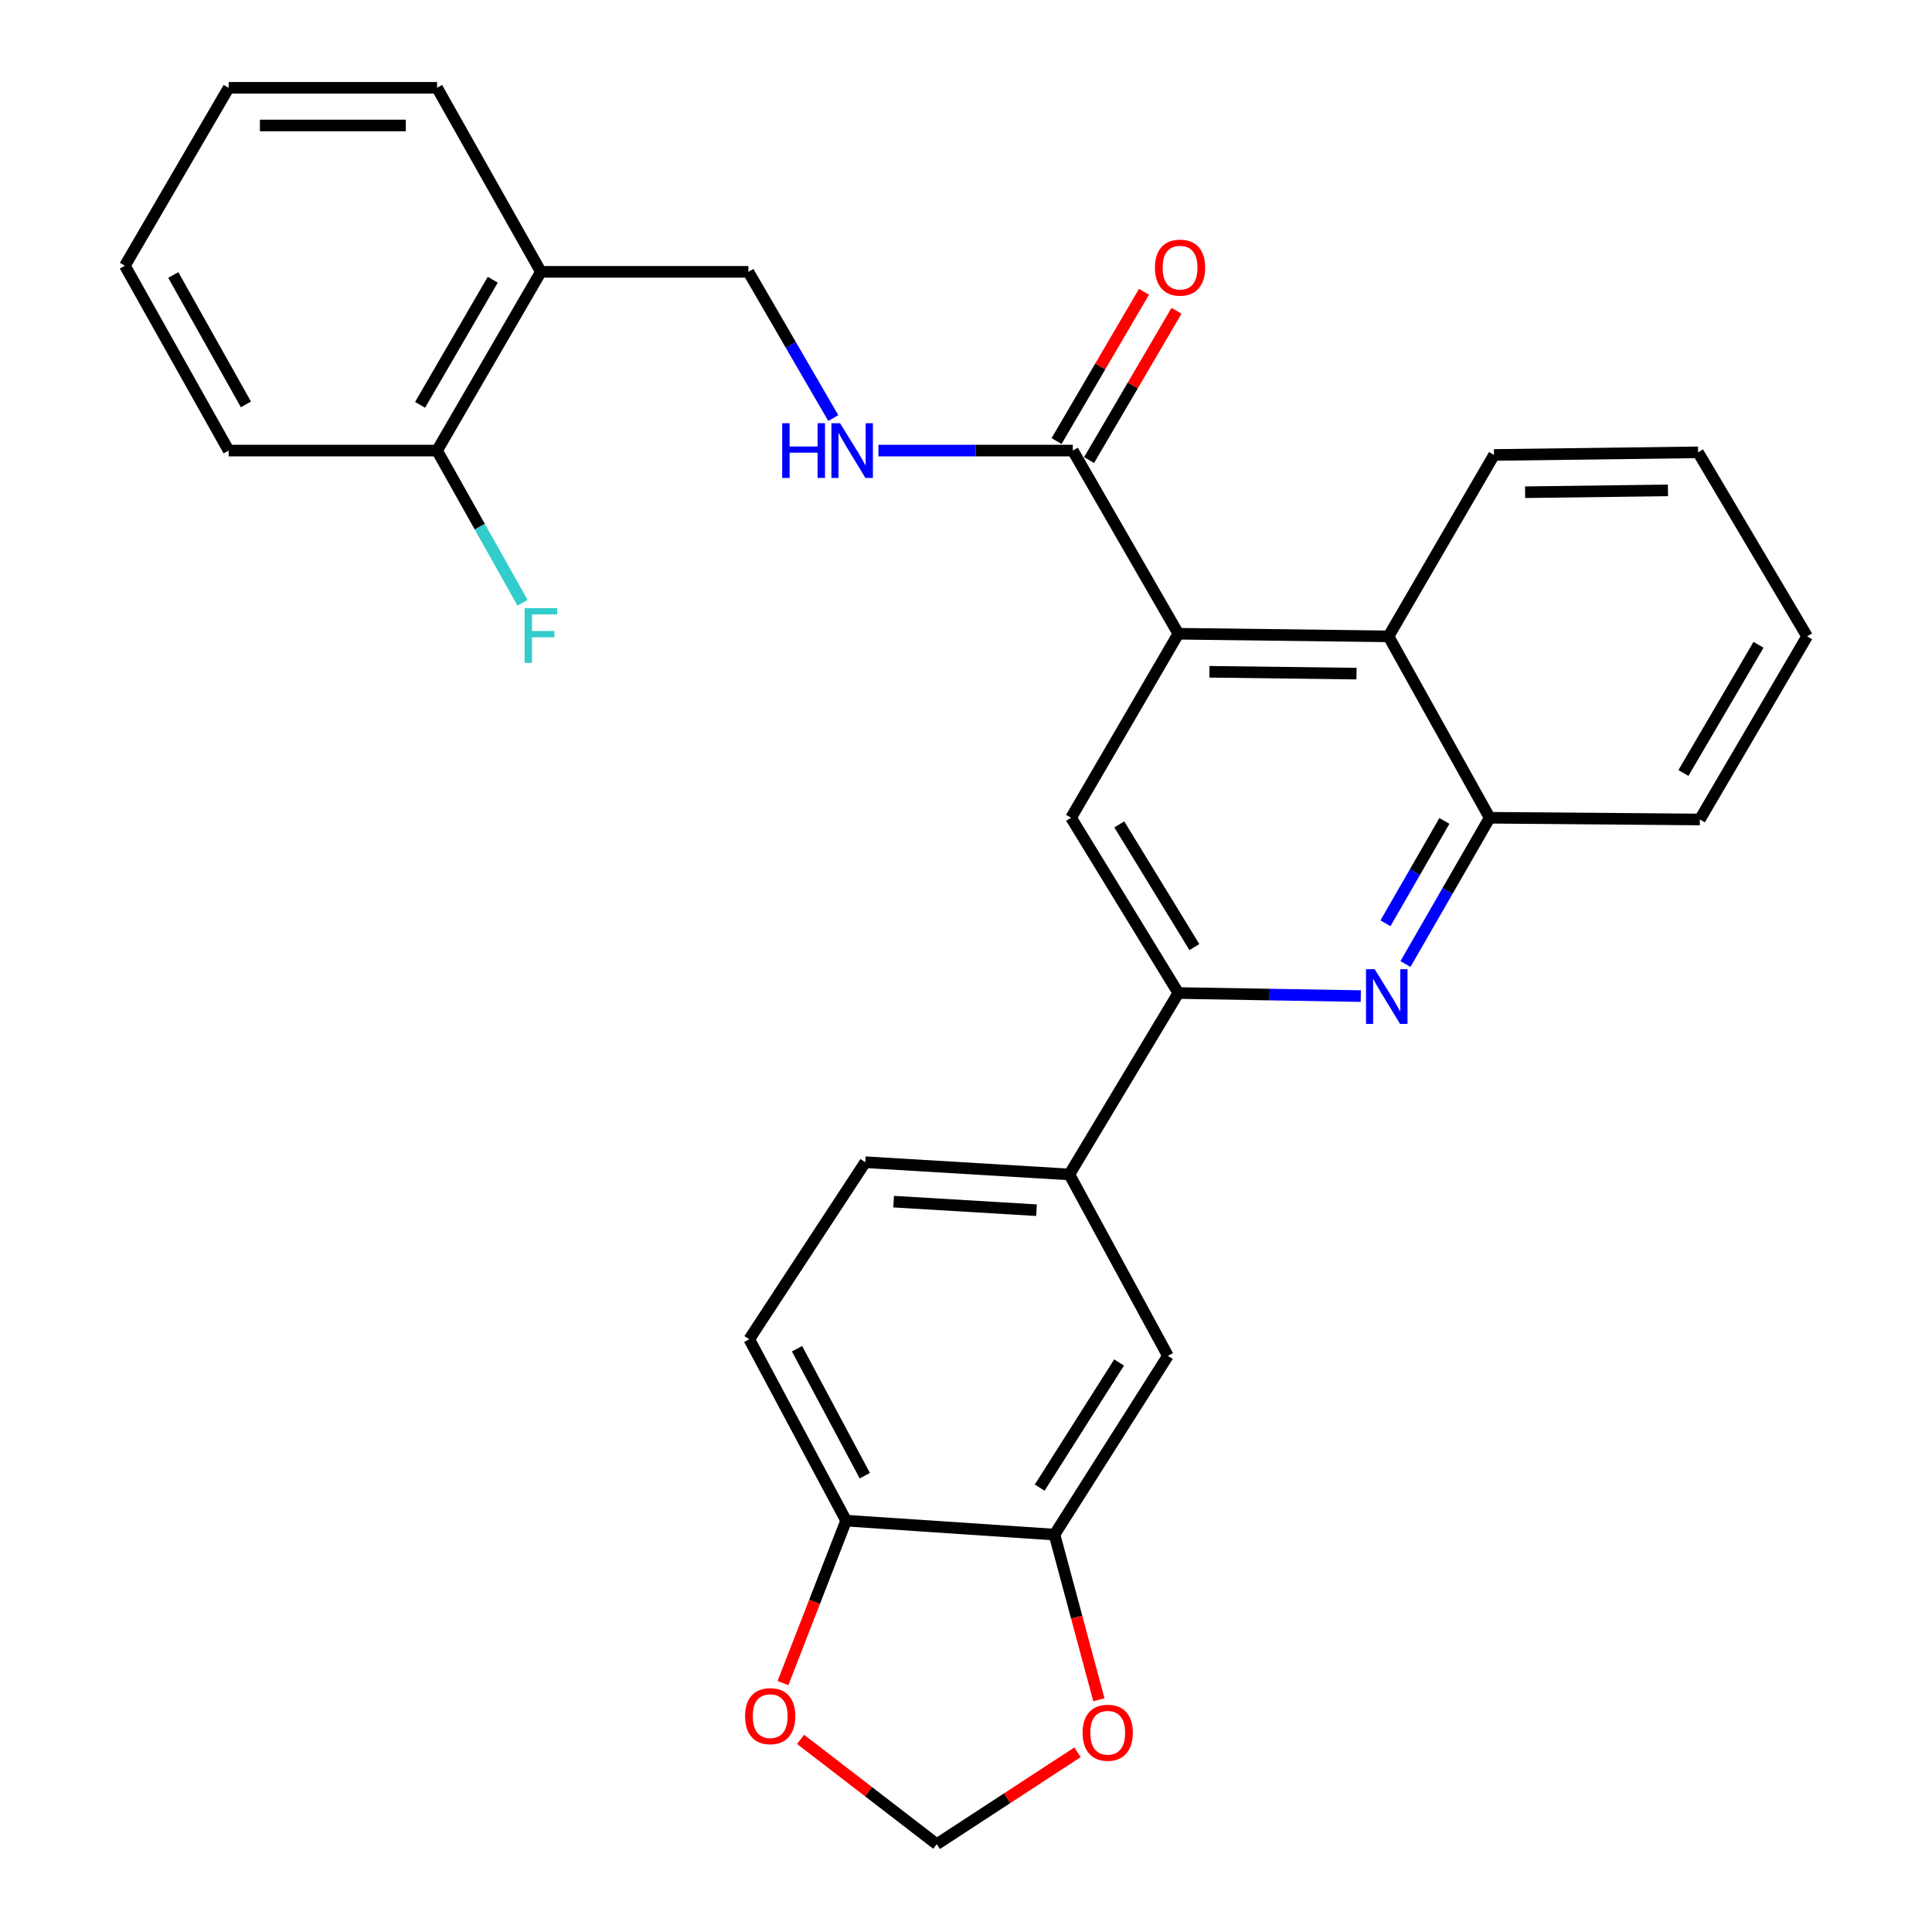 <?xml version='1.0' encoding='iso-8859-1'?>
<svg version='1.1' baseProfile='full'
              xmlns='http://www.w3.org/2000/svg'
                      xmlns:rdkit='http://www.rdkit.org/xml'
                      xmlns:xlink='http://www.w3.org/1999/xlink'
                  xml:space='preserve'
width='1000px' height='1000px' viewBox='0 0 1000 1000'>
<!-- END OF HEADER -->
<rect style='opacity:1.0;fill:#FFFFFF;stroke:none' width='1000' height='1000' x='0' y='0'> </rect>
<path class='bond-2' d='M 609.911,328.024 L 554.387,423.271' style='fill:none;fill-rule:evenodd;stroke:#000000;stroke-width:6px;stroke-linecap:butt;stroke-linejoin:miter;stroke-opacity:1' />
<path class='bond-3' d='M 609.911,328.024 L 555.286,233.22' style='fill:none;fill-rule:evenodd;stroke:#000000;stroke-width:6px;stroke-linecap:butt;stroke-linejoin:miter;stroke-opacity:1' />
<path class='bond-4' d='M 609.911,328.024 L 718.696,329.378' style='fill:none;fill-rule:evenodd;stroke:#000000;stroke-width:6px;stroke-linecap:butt;stroke-linejoin:miter;stroke-opacity:1' />
<path class='bond-4' d='M 625.986,347.719 L 702.135,348.667' style='fill:none;fill-rule:evenodd;stroke:#000000;stroke-width:6px;stroke-linecap:butt;stroke-linejoin:miter;stroke-opacity:1' />
<path class='bond-0' d='M 727.473,498.972 L 749.26,461.121' style='fill:none;fill-rule:evenodd;stroke:#0000FF;stroke-width:6px;stroke-linecap:butt;stroke-linejoin:miter;stroke-opacity:1' />
<path class='bond-0' d='M 749.26,461.121 L 771.046,423.271' style='fill:none;fill-rule:evenodd;stroke:#000000;stroke-width:6px;stroke-linecap:butt;stroke-linejoin:miter;stroke-opacity:1' />
<path class='bond-0' d='M 717.114,477.892 L 732.365,451.397' style='fill:none;fill-rule:evenodd;stroke:#0000FF;stroke-width:6px;stroke-linecap:butt;stroke-linejoin:miter;stroke-opacity:1' />
<path class='bond-0' d='M 732.365,451.397 L 747.616,424.902' style='fill:none;fill-rule:evenodd;stroke:#000000;stroke-width:6px;stroke-linecap:butt;stroke-linejoin:miter;stroke-opacity:1' />
<path class='bond-29' d='M 704.349,515.575 L 657.13,514.784' style='fill:none;fill-rule:evenodd;stroke:#0000FF;stroke-width:6px;stroke-linecap:butt;stroke-linejoin:miter;stroke-opacity:1' />
<path class='bond-29' d='M 657.13,514.784 L 609.911,513.992' style='fill:none;fill-rule:evenodd;stroke:#000000;stroke-width:6px;stroke-linecap:butt;stroke-linejoin:miter;stroke-opacity:1' />
<path class='bond-1' d='M 609.911,513.992 L 554.387,423.271' style='fill:none;fill-rule:evenodd;stroke:#000000;stroke-width:6px;stroke-linecap:butt;stroke-linejoin:miter;stroke-opacity:1' />
<path class='bond-1' d='M 618.209,490.208 L 579.342,426.703' style='fill:none;fill-rule:evenodd;stroke:#000000;stroke-width:6px;stroke-linecap:butt;stroke-linejoin:miter;stroke-opacity:1' />
<path class='bond-6' d='M 609.911,513.992 L 553.499,607.886' style='fill:none;fill-rule:evenodd;stroke:#000000;stroke-width:6px;stroke-linecap:butt;stroke-linejoin:miter;stroke-opacity:1' />
<path class='bond-8' d='M 555.286,233.22 L 504.978,233.22' style='fill:none;fill-rule:evenodd;stroke:#000000;stroke-width:6px;stroke-linecap:butt;stroke-linejoin:miter;stroke-opacity:1' />
<path class='bond-8' d='M 504.978,233.22 L 454.671,233.22' style='fill:none;fill-rule:evenodd;stroke:#0000FF;stroke-width:6px;stroke-linecap:butt;stroke-linejoin:miter;stroke-opacity:1' />
<path class='bond-16' d='M 563.696,238.146 L 586.326,199.508' style='fill:none;fill-rule:evenodd;stroke:#000000;stroke-width:6px;stroke-linecap:butt;stroke-linejoin:miter;stroke-opacity:1' />
<path class='bond-16' d='M 586.326,199.508 L 608.956,160.871' style='fill:none;fill-rule:evenodd;stroke:#FF0000;stroke-width:6px;stroke-linecap:butt;stroke-linejoin:miter;stroke-opacity:1' />
<path class='bond-16' d='M 546.875,228.294 L 569.505,189.657' style='fill:none;fill-rule:evenodd;stroke:#000000;stroke-width:6px;stroke-linecap:butt;stroke-linejoin:miter;stroke-opacity:1' />
<path class='bond-16' d='M 569.505,189.657 L 592.135,151.019' style='fill:none;fill-rule:evenodd;stroke:#FF0000;stroke-width:6px;stroke-linecap:butt;stroke-linejoin:miter;stroke-opacity:1' />
<path class='bond-5' d='M 718.696,329.378 L 771.046,423.271' style='fill:none;fill-rule:evenodd;stroke:#000000;stroke-width:6px;stroke-linecap:butt;stroke-linejoin:miter;stroke-opacity:1' />
<path class='bond-21' d='M 718.696,329.378 L 773.299,235.484' style='fill:none;fill-rule:evenodd;stroke:#000000;stroke-width:6px;stroke-linecap:butt;stroke-linejoin:miter;stroke-opacity:1' />
<path class='bond-22' d='M 771.046,423.271 L 879.831,424.159' style='fill:none;fill-rule:evenodd;stroke:#000000;stroke-width:6px;stroke-linecap:butt;stroke-linejoin:miter;stroke-opacity:1' />
<path class='bond-9' d='M 553.499,607.886 L 604.507,701.78' style='fill:none;fill-rule:evenodd;stroke:#000000;stroke-width:6px;stroke-linecap:butt;stroke-linejoin:miter;stroke-opacity:1' />
<path class='bond-18' d='M 553.499,607.886 L 447.866,601.561' style='fill:none;fill-rule:evenodd;stroke:#000000;stroke-width:6px;stroke-linecap:butt;stroke-linejoin:miter;stroke-opacity:1' />
<path class='bond-18' d='M 536.489,626.396 L 462.546,621.969' style='fill:none;fill-rule:evenodd;stroke:#000000;stroke-width:6px;stroke-linecap:butt;stroke-linejoin:miter;stroke-opacity:1' />
<path class='bond-7' d='M 545.799,794.309 L 604.507,701.78' style='fill:none;fill-rule:evenodd;stroke:#000000;stroke-width:6px;stroke-linecap:butt;stroke-linejoin:miter;stroke-opacity:1' />
<path class='bond-7' d='M 538.145,769.986 L 579.241,705.215' style='fill:none;fill-rule:evenodd;stroke:#000000;stroke-width:6px;stroke-linecap:butt;stroke-linejoin:miter;stroke-opacity:1' />
<path class='bond-12' d='M 545.799,794.309 L 557.293,837.058' style='fill:none;fill-rule:evenodd;stroke:#000000;stroke-width:6px;stroke-linecap:butt;stroke-linejoin:miter;stroke-opacity:1' />
<path class='bond-12' d='M 557.293,837.058 L 568.786,879.807' style='fill:none;fill-rule:evenodd;stroke:#FF0000;stroke-width:6px;stroke-linecap:butt;stroke-linejoin:miter;stroke-opacity:1' />
<path class='bond-31' d='M 545.799,794.309 L 437.946,787.085' style='fill:none;fill-rule:evenodd;stroke:#000000;stroke-width:6px;stroke-linecap:butt;stroke-linejoin:miter;stroke-opacity:1' />
<path class='bond-15' d='M 431.303,216.386 L 409.337,178.544' style='fill:none;fill-rule:evenodd;stroke:#0000FF;stroke-width:6px;stroke-linecap:butt;stroke-linejoin:miter;stroke-opacity:1' />
<path class='bond-15' d='M 409.337,178.544 L 387.371,140.702' style='fill:none;fill-rule:evenodd;stroke:#000000;stroke-width:6px;stroke-linecap:butt;stroke-linejoin:miter;stroke-opacity:1' />
<path class='bond-10' d='M 437.946,787.085 L 387.815,693.192' style='fill:none;fill-rule:evenodd;stroke:#000000;stroke-width:6px;stroke-linecap:butt;stroke-linejoin:miter;stroke-opacity:1' />
<path class='bond-10' d='M 447.622,763.82 L 412.53,698.094' style='fill:none;fill-rule:evenodd;stroke:#000000;stroke-width:6px;stroke-linecap:butt;stroke-linejoin:miter;stroke-opacity:1' />
<path class='bond-13' d='M 437.946,787.085 L 421.61,829.123' style='fill:none;fill-rule:evenodd;stroke:#000000;stroke-width:6px;stroke-linecap:butt;stroke-linejoin:miter;stroke-opacity:1' />
<path class='bond-13' d='M 421.61,829.123 L 405.274,871.16' style='fill:none;fill-rule:evenodd;stroke:#FF0000;stroke-width:6px;stroke-linecap:butt;stroke-linejoin:miter;stroke-opacity:1' />
<path class='bond-11' d='M 279.962,140.702 L 387.371,140.702' style='fill:none;fill-rule:evenodd;stroke:#000000;stroke-width:6px;stroke-linecap:butt;stroke-linejoin:miter;stroke-opacity:1' />
<path class='bond-17' d='M 279.962,140.702 L 226.224,233.22' style='fill:none;fill-rule:evenodd;stroke:#000000;stroke-width:6px;stroke-linecap:butt;stroke-linejoin:miter;stroke-opacity:1' />
<path class='bond-17' d='M 255.045,144.789 L 217.429,209.552' style='fill:none;fill-rule:evenodd;stroke:#000000;stroke-width:6px;stroke-linecap:butt;stroke-linejoin:miter;stroke-opacity:1' />
<path class='bond-23' d='M 279.962,140.702 L 226.224,45.455' style='fill:none;fill-rule:evenodd;stroke:#000000;stroke-width:6px;stroke-linecap:butt;stroke-linejoin:miter;stroke-opacity:1' />
<path class='bond-14' d='M 557.708,906.991 L 521.284,930.768' style='fill:none;fill-rule:evenodd;stroke:#FF0000;stroke-width:6px;stroke-linecap:butt;stroke-linejoin:miter;stroke-opacity:1' />
<path class='bond-14' d='M 521.284,930.768 L 484.86,954.545' style='fill:none;fill-rule:evenodd;stroke:#000000;stroke-width:6px;stroke-linecap:butt;stroke-linejoin:miter;stroke-opacity:1' />
<path class='bond-33' d='M 414.375,900.291 L 449.618,927.418' style='fill:none;fill-rule:evenodd;stroke:#FF0000;stroke-width:6px;stroke-linecap:butt;stroke-linejoin:miter;stroke-opacity:1' />
<path class='bond-33' d='M 449.618,927.418 L 484.86,954.545' style='fill:none;fill-rule:evenodd;stroke:#000000;stroke-width:6px;stroke-linecap:butt;stroke-linejoin:miter;stroke-opacity:1' />
<path class='bond-20' d='M 226.224,233.22 L 248.347,272.62' style='fill:none;fill-rule:evenodd;stroke:#000000;stroke-width:6px;stroke-linecap:butt;stroke-linejoin:miter;stroke-opacity:1' />
<path class='bond-20' d='M 248.347,272.62 L 270.47,312.019' style='fill:none;fill-rule:evenodd;stroke:#33CCCC;stroke-width:6px;stroke-linecap:butt;stroke-linejoin:miter;stroke-opacity:1' />
<path class='bond-24' d='M 226.224,233.22 L 118.349,233.22' style='fill:none;fill-rule:evenodd;stroke:#000000;stroke-width:6px;stroke-linecap:butt;stroke-linejoin:miter;stroke-opacity:1' />
<path class='bond-19' d='M 447.866,601.561 L 387.815,693.192' style='fill:none;fill-rule:evenodd;stroke:#000000;stroke-width:6px;stroke-linecap:butt;stroke-linejoin:miter;stroke-opacity:1' />
<path class='bond-25' d='M 773.299,235.484 L 878.921,234.13' style='fill:none;fill-rule:evenodd;stroke:#000000;stroke-width:6px;stroke-linecap:butt;stroke-linejoin:miter;stroke-opacity:1' />
<path class='bond-25' d='M 789.392,254.773 L 863.328,253.825' style='fill:none;fill-rule:evenodd;stroke:#000000;stroke-width:6px;stroke-linecap:butt;stroke-linejoin:miter;stroke-opacity:1' />
<path class='bond-30' d='M 879.831,424.159 L 935.355,329.378' style='fill:none;fill-rule:evenodd;stroke:#000000;stroke-width:6px;stroke-linecap:butt;stroke-linejoin:miter;stroke-opacity:1' />
<path class='bond-30' d='M 871.34,400.089 L 910.207,333.742' style='fill:none;fill-rule:evenodd;stroke:#000000;stroke-width:6px;stroke-linecap:butt;stroke-linejoin:miter;stroke-opacity:1' />
<path class='bond-27' d='M 226.224,45.455 L 118.349,45.455' style='fill:none;fill-rule:evenodd;stroke:#000000;stroke-width:6px;stroke-linecap:butt;stroke-linejoin:miter;stroke-opacity:1' />
<path class='bond-27' d='M 210.043,64.948 L 134.531,64.948' style='fill:none;fill-rule:evenodd;stroke:#000000;stroke-width:6px;stroke-linecap:butt;stroke-linejoin:miter;stroke-opacity:1' />
<path class='bond-32' d='M 118.349,233.22 L 64.645,137.54' style='fill:none;fill-rule:evenodd;stroke:#000000;stroke-width:6px;stroke-linecap:butt;stroke-linejoin:miter;stroke-opacity:1' />
<path class='bond-32' d='M 127.293,209.327 L 89.699,142.351' style='fill:none;fill-rule:evenodd;stroke:#000000;stroke-width:6px;stroke-linecap:butt;stroke-linejoin:miter;stroke-opacity:1' />
<path class='bond-26' d='M 878.921,234.13 L 935.355,329.378' style='fill:none;fill-rule:evenodd;stroke:#000000;stroke-width:6px;stroke-linecap:butt;stroke-linejoin:miter;stroke-opacity:1' />
<path class='bond-28' d='M 118.349,45.455 L 64.645,137.54' style='fill:none;fill-rule:evenodd;stroke:#000000;stroke-width:6px;stroke-linecap:butt;stroke-linejoin:miter;stroke-opacity:1' />
<path  class='atom-1' d='M 711.526 501.641
L 720.806 516.641
Q 721.726 518.121, 723.206 520.801
Q 724.686 523.481, 724.766 523.641
L 724.766 501.641
L 728.526 501.641
L 728.526 529.961
L 724.646 529.961
L 714.686 513.561
Q 713.526 511.641, 712.286 509.441
Q 711.086 507.241, 710.726 506.561
L 710.726 529.961
L 707.046 529.961
L 707.046 501.641
L 711.526 501.641
' fill='#0000FF'/>
<path  class='atom-9' d='M 404.855 219.06
L 408.695 219.06
L 408.695 231.1
L 423.175 231.1
L 423.175 219.06
L 427.015 219.06
L 427.015 247.38
L 423.175 247.38
L 423.175 234.3
L 408.695 234.3
L 408.695 247.38
L 404.855 247.38
L 404.855 219.06
' fill='#0000FF'/>
<path  class='atom-9' d='M 434.815 219.06
L 444.095 234.06
Q 445.015 235.54, 446.495 238.22
Q 447.975 240.9, 448.055 241.06
L 448.055 219.06
L 451.815 219.06
L 451.815 247.38
L 447.935 247.38
L 437.975 230.98
Q 436.815 229.06, 435.575 226.86
Q 434.375 224.66, 434.015 223.98
L 434.015 247.38
L 430.335 247.38
L 430.335 219.06
L 434.815 219.06
' fill='#0000FF'/>
<path  class='atom-13' d='M 560.35 896.86
Q 560.35 890.06, 563.71 886.26
Q 567.07 882.46, 573.35 882.46
Q 579.63 882.46, 582.99 886.26
Q 586.35 890.06, 586.35 896.86
Q 586.35 903.74, 582.95 907.66
Q 579.55 911.54, 573.35 911.54
Q 567.11 911.54, 563.71 907.66
Q 560.35 903.78, 560.35 896.86
M 573.35 908.34
Q 577.67 908.34, 579.99 905.46
Q 582.35 902.54, 582.35 896.86
Q 582.35 891.3, 579.99 888.5
Q 577.67 885.66, 573.35 885.66
Q 569.03 885.66, 566.67 888.46
Q 564.35 891.26, 564.35 896.86
Q 564.35 902.58, 566.67 905.46
Q 569.03 908.34, 573.35 908.34
' fill='#FF0000'/>
<path  class='atom-14' d='M 385.655 888.272
Q 385.655 881.472, 389.015 877.672
Q 392.375 873.872, 398.655 873.872
Q 404.935 873.872, 408.295 877.672
Q 411.655 881.472, 411.655 888.272
Q 411.655 895.152, 408.255 899.072
Q 404.855 902.952, 398.655 902.952
Q 392.415 902.952, 389.015 899.072
Q 385.655 895.192, 385.655 888.272
M 398.655 899.752
Q 402.975 899.752, 405.295 896.872
Q 407.655 893.952, 407.655 888.272
Q 407.655 882.712, 405.295 879.912
Q 402.975 877.072, 398.655 877.072
Q 394.335 877.072, 391.975 879.872
Q 389.655 882.672, 389.655 888.272
Q 389.655 893.992, 391.975 896.872
Q 394.335 899.752, 398.655 899.752
' fill='#FF0000'/>
<path  class='atom-17' d='M 597.799 138.519
Q 597.799 131.719, 601.159 127.919
Q 604.519 124.119, 610.799 124.119
Q 617.079 124.119, 620.439 127.919
Q 623.799 131.719, 623.799 138.519
Q 623.799 145.399, 620.399 149.319
Q 616.999 153.199, 610.799 153.199
Q 604.559 153.199, 601.159 149.319
Q 597.799 145.439, 597.799 138.519
M 610.799 149.999
Q 615.119 149.999, 617.439 147.119
Q 619.799 144.199, 619.799 138.519
Q 619.799 132.959, 617.439 130.159
Q 615.119 127.319, 610.799 127.319
Q 606.479 127.319, 604.119 130.119
Q 601.799 132.919, 601.799 138.519
Q 601.799 144.239, 604.119 147.119
Q 606.479 149.999, 610.799 149.999
' fill='#FF0000'/>
<path  class='atom-21' d='M 271.542 314.763
L 288.382 314.763
L 288.382 318.003
L 275.342 318.003
L 275.342 326.603
L 286.942 326.603
L 286.942 329.883
L 275.342 329.883
L 275.342 343.083
L 271.542 343.083
L 271.542 314.763
' fill='#33CCCC'/>
</svg>

